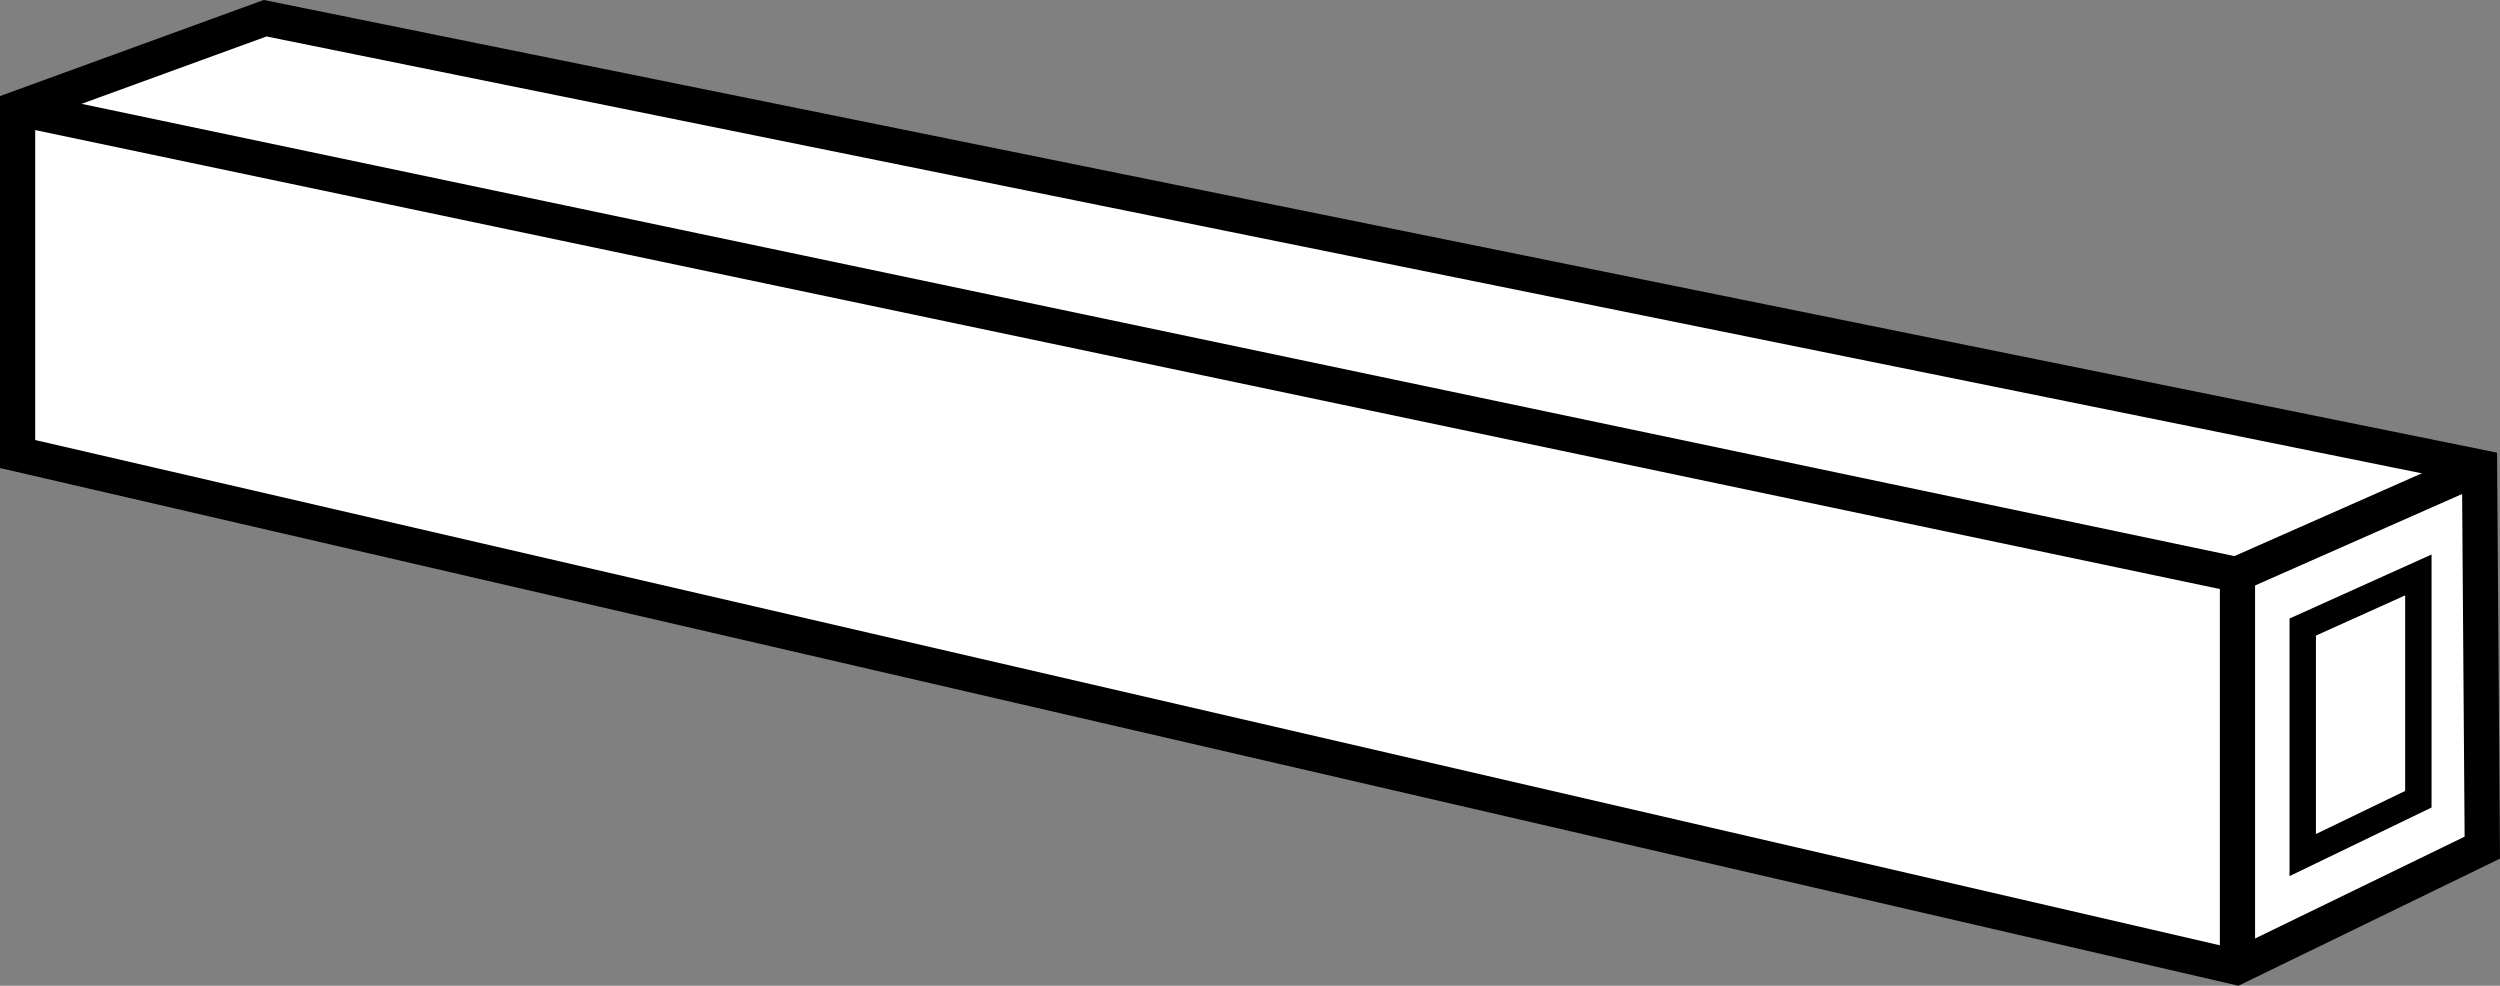 <?xml version="1.0" encoding="iso-8859-1"?>
<!-- Generator: Adobe Illustrator 28.1.0, SVG Export Plug-In . SVG Version: 6.00 Build 0)  -->
<svg version="1.1" id="image" xmlns="http://www.w3.org/2000/svg" xmlns:xlink="http://www.w3.org/1999/xlink" x="0px" y="0px"
	 width="56.802px" height="22.396px" viewBox="0 0 56.802 22.396" enable-background="new 0 0 56.802 22.396"
	 xml:space="preserve">
<rect x="0" y="0" width="56.802" height="22.396" fill="#808080" stroke="none"/>
<polygon fill="#FFFFFF" stroke="#000000" stroke-width="0.8" stroke-miterlimit="10" points="56.337,10.612 6.024,0.414 
	0.4,2.463 0.4,10.316 50.811,21.975 56.4,19.259 "/>
<polyline fill="none" stroke="#000000" stroke-width="0.8" stroke-miterlimit="10" points="0.4,2.463 50.811,13.053 
	56.337,10.612 "/>
<line fill="none" stroke="#000000" stroke-width="0.8" stroke-miterlimit="10" x1="50.837" y1="13.053" x2="50.837" y2="21.975"/>
<polygon fill="none" stroke="#000000" stroke-width="0.6" stroke-miterlimit="10" points="54.947,13.063 52.32,14.247 
	52.32,19.428 54.947,18.159 "/>
</svg>
